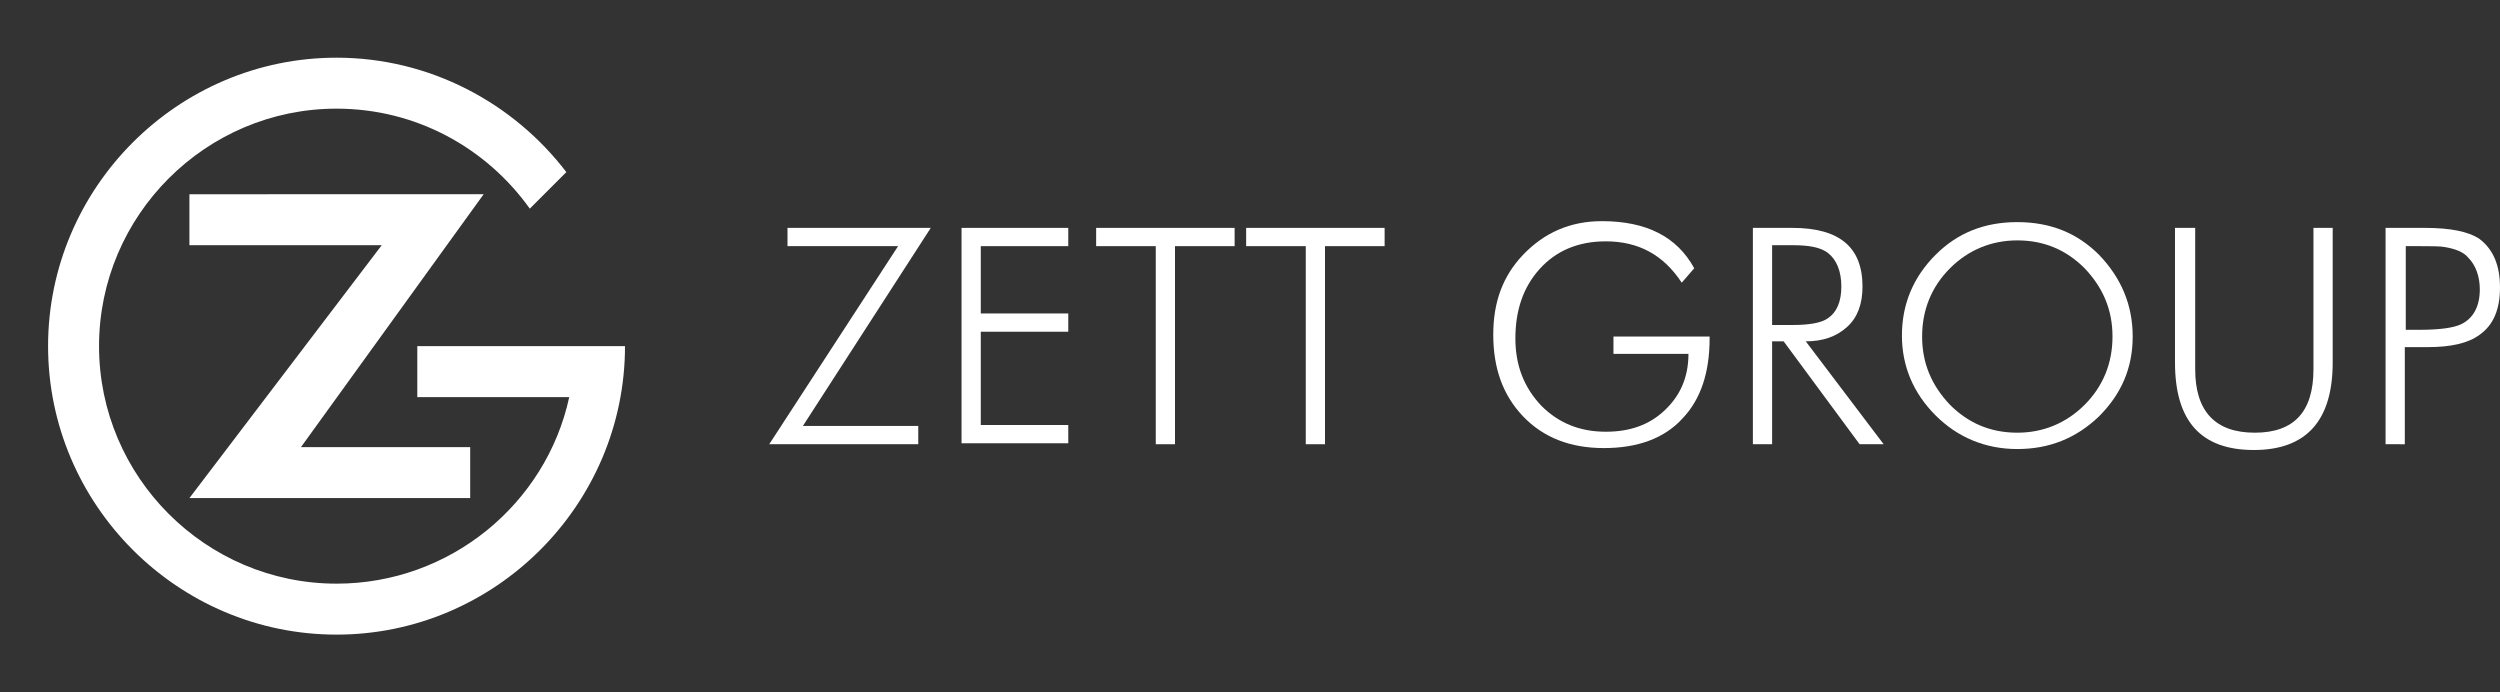 <?xml version="1.0" encoding="utf-8"?>
<!-- Generator: Adobe Illustrator 24.0.2, SVG Export Plug-In . SVG Version: 6.00 Build 0)  -->
<svg version="1.1" id="デザイン" xmlns="http://www.w3.org/2000/svg" xmlns:xlink="http://www.w3.org/1999/xlink" x="0px"
	 y="0px" viewBox="0 0 260 72" style="enable-background:new 0 0 260 72;" xml:space="preserve">
<rect x="0" y="0" width="260" height="72" fill="#333333" stroke="none"/>
<style type="text/css">
	.st0{fill:#FFFFFF;}
	.st1{enable-background:new    ;}
</style>
<title>logo_04_wh</title>
<path class="st0" d="M64.5,36h-4.7H43.4v5.3h15.8C56.8,52.4,46.8,60.7,35,60.7c-13.6,0-24.7-11.1-24.7-24.7S21.4,11.3,35,11.3
	c8.3,0,15.6,4.1,20.1,10.4l3.8-3.8C53.4,10.7,44.7,6,35,6C18.5,6,5,19.5,5,36s13.5,30,30,30s30-13.5,30-30H64.5z"/>
<g>
	<path class="st0" d="M50.3,20.2l-19,26.3h17.6v5.3H19.7l20-26.3h-20v-5.3H50.3z"/>
</g>
<g class="st1">
	<path class="st0" d="M80,46.2l13.4-20.6H81.9v-1.9h14.9L83.5,44.3h12v1.9H80z"/>
	<path class="st0" d="M100,46.2V23.7h11.1v1.9h-9.1v7h9.1v1.9h-9.1v9.7h9.1v1.9H100z"/>
	<path class="st0" d="M120.2,46.2V25.6H114v-1.9h14.4v1.9h-6.2v20.6H120.2z"/>
	<path class="st0" d="M135.8,46.2V25.6h-6.2v-1.9h14.4v1.9h-6.2v20.6H135.8z"/>
	<path class="st0" d="M174.9,29.4c-1.9-2.9-4.5-4.3-7.9-4.3c-2.9,0-5.2,1-6.9,2.9c-1.7,1.9-2.5,4.3-2.5,7.2c0,2.8,0.9,5.1,2.7,7
		c1.8,1.8,4,2.7,6.7,2.7c2.5,0,4.5-0.7,6.1-2.2c1.6-1.5,2.5-3.4,2.5-5.9h-7.8v-1.8h10v0.2c0,3.5-0.9,6.3-2.8,8.3
		c-1.9,2.1-4.7,3.1-8.2,3.1c-3.5,0-6.3-1.1-8.4-3.3c-2.1-2.2-3.1-5-3.1-8.5c0-3.4,1-6.1,3.1-8.3c2.2-2.3,4.9-3.5,8.2-3.5
		c4.6,0,7.8,1.6,9.6,4.9L174.9,29.4z"/>
	<path class="st0" d="M195.9,46.2h-2.5l-7.9-10.7h-1.2v10.7h-2V23.7h4.1c4.9,0,7.3,2,7.3,6.1c0,1.8-0.5,3.2-1.6,4.2
		c-1.1,1-2.5,1.5-4.3,1.5L195.9,46.2z M184.3,25.5v8.3h2.1c1.7,0,3-0.2,3.7-0.7c0.9-0.6,1.4-1.7,1.4-3.3c0-1.6-0.5-2.8-1.4-3.5
		c-0.8-0.6-2-0.8-3.7-0.8H184.3z"/>
	<path class="st0" d="M221.8,35c0,3.3-1.2,6-3.5,8.3c-2.4,2.3-5.2,3.4-8.5,3.4s-6.2-1.2-8.5-3.5c-2.3-2.3-3.5-5.1-3.5-8.3
		c0-3.3,1.2-6.1,3.5-8.4c2.3-2.3,5.1-3.4,8.5-3.4c3.4,0,6.2,1.1,8.5,3.4C220.6,28.9,221.8,31.7,221.8,35z M209.8,45
		c2.7,0,5.1-1,7-2.9c1.9-1.9,2.9-4.3,2.9-7.1c0-2.8-1-5.1-2.9-7.1c-1.9-1.9-4.2-2.9-7-2.9c-2.7,0-5.1,1-7,2.9s-2.9,4.3-2.9,7.1
		c0,2.8,1,5.1,2.9,7.1C204.7,44,207,45,209.8,45z"/>
	<path class="st0" d="M226.3,23.7h2v14.7c0,4.4,2.1,6.6,6.2,6.6c4.1,0,6.1-2.2,6.1-6.6V23.7h2v14c0,6-2.7,9.1-8.2,9.1
		c-5.5,0-8.2-3-8.2-9.1V23.7z"/>
	<path class="st0" d="M248.1,46.2V23.7h4.1c2.7,0,4.5,0.4,5.6,1.1c1.5,1.1,2.2,2.8,2.2,5.1c0,2.3-0.7,3.9-2.1,4.9
		c-1.2,0.9-3,1.3-5.4,1.3h-2.4v10.1H248.1z M250.2,34.3h1.4c2.1,0,3.6-0.2,4.4-0.6c1.2-0.6,1.9-1.8,1.9-3.6c0-1.3-0.4-2.5-1.2-3.3
		c-0.5-0.6-1.3-0.9-2.4-1.1c-0.5-0.1-1.4-0.1-2.7-0.1h-1.4V34.3z"/>
</g>
</svg>
